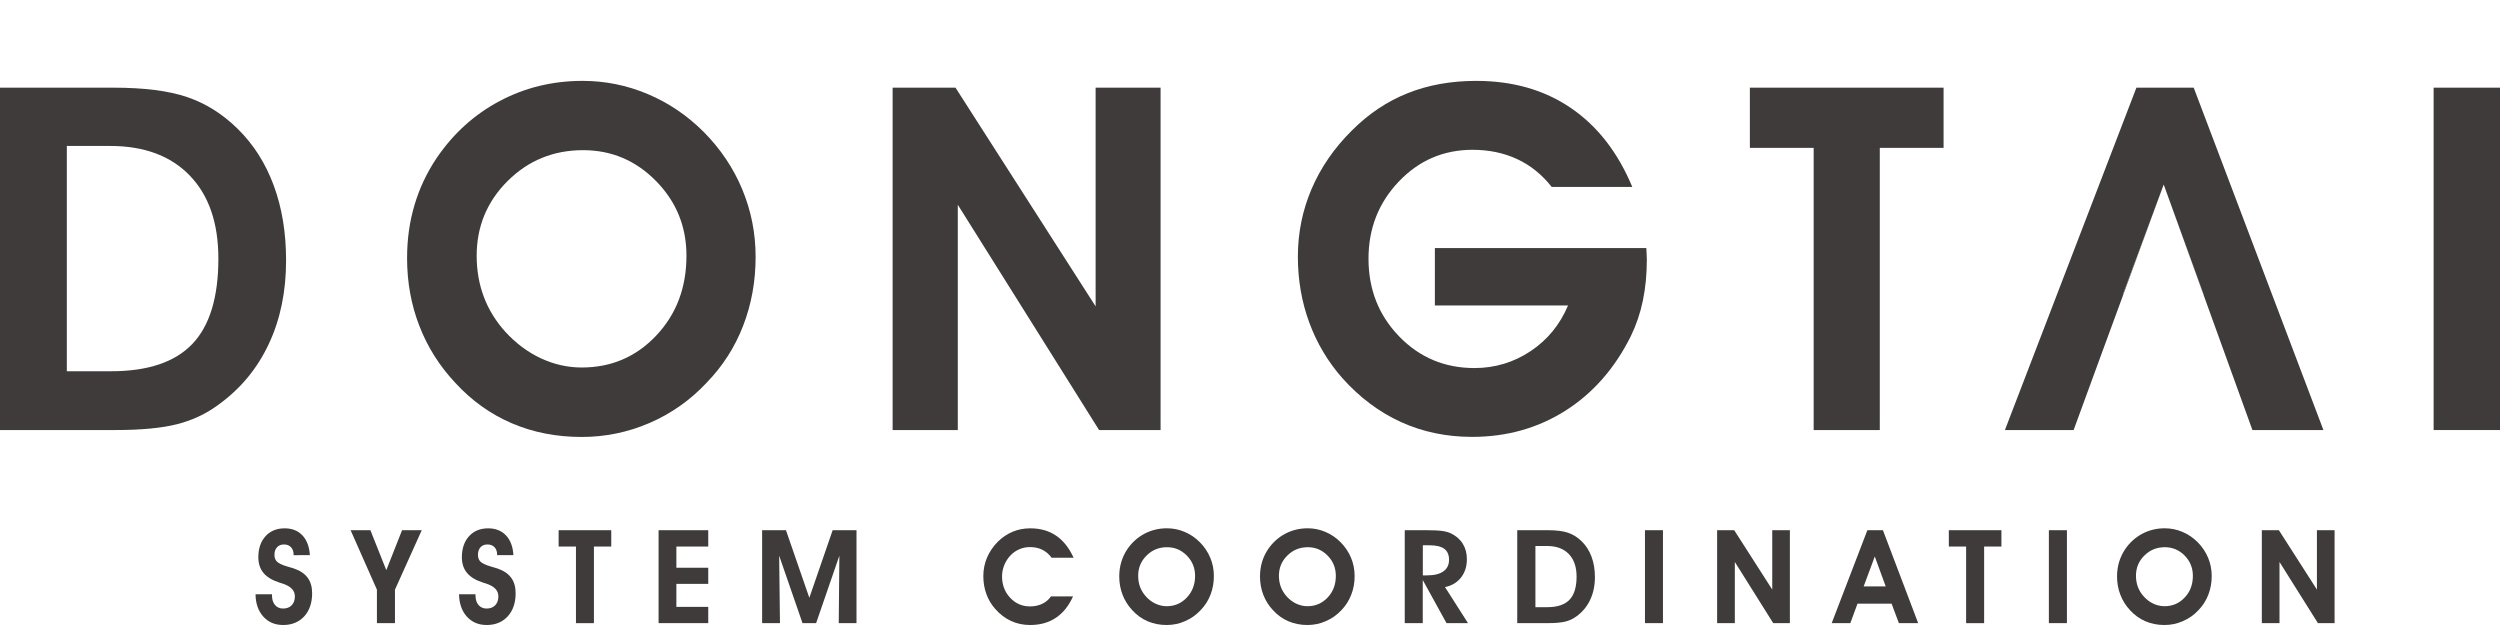 <?xml version="1.0" encoding="iso-8859-1"?>
<!-- Generator: Adobe Illustrator 16.0.0, SVG Export Plug-In . SVG Version: 6.00 Build 0)  -->
<!DOCTYPE svg PUBLIC "-//W3C//DTD SVG 1.1//EN" "http://www.w3.org/Graphics/SVG/1.1/DTD/svg11.dtd">
<svg version="1.1" id="&#x5716;&#x5C64;_1" xmlns="http://www.w3.org/2000/svg" xmlns:xlink="http://www.w3.org/1999/xlink" x="0px"
	 y="0px" width="60px" height="15px" viewBox="0 0 60 15" style="enable-background:new 0 0 60 15;" xml:space="preserve">
<g>
	<g>
		<path style="fill:#3E3B3A;" d="M2.766,10.321H0V2.104h2.721c0.738,0,1.328,0.075,1.771,0.226C4.935,2.48,5.337,2.732,5.699,3.086
			C6.083,3.462,6.373,3.918,6.57,4.452c0.198,0.534,0.296,1.134,0.296,1.8c0,0.745-0.138,1.412-0.414,2.001S5.777,9.326,5.252,9.706
			c-0.298,0.223-0.631,0.38-1,0.474C3.883,10.274,3.388,10.321,2.766,10.321z M2.665,8.91c0.883,0,1.533-0.218,1.95-0.654
			s0.626-1.12,0.626-2.049c0-0.854-0.228-1.518-0.685-1.992C4.1,3.741,3.462,3.503,2.643,3.503H1.604V8.91H2.665z"/>
		<path style="fill:#3E3B3A;" d="M9.77,6.196c0-0.452,0.059-0.877,0.179-1.278c0.119-0.401,0.296-0.776,0.531-1.126
			c0.402-0.591,0.907-1.047,1.514-1.368c0.607-0.322,1.27-0.483,1.989-0.483c0.54,0,1.061,0.105,1.562,0.316
			s0.949,0.514,1.344,0.909c0.406,0.41,0.715,0.871,0.927,1.383s0.319,1.05,0.319,1.614c0,0.587-0.1,1.139-0.299,1.654
			c-0.199,0.516-0.493,0.974-0.88,1.371c-0.391,0.418-0.847,0.738-1.366,0.963c-0.52,0.224-1.063,0.336-1.629,0.336
			c-0.607,0-1.166-0.109-1.676-0.328c-0.51-0.218-0.963-0.541-1.358-0.971c-0.38-0.405-0.668-0.862-0.863-1.368
			C9.867,7.312,9.77,6.771,9.77,6.196z M11.44,6.139c0,0.354,0.058,0.683,0.173,0.988c0.115,0.305,0.287,0.583,0.514,0.835
			c0.25,0.274,0.533,0.486,0.849,0.635c0.317,0.148,0.645,0.223,0.984,0.223c0.711,0,1.308-0.256,1.791-0.768
			c0.482-0.512,0.724-1.149,0.724-1.914c0-0.7-0.243-1.297-0.729-1.792c-0.486-0.495-1.07-0.742-1.752-0.742
			c-0.711,0-1.315,0.247-1.81,0.739C11.688,4.837,11.44,5.436,11.44,6.139z"/>
		<path style="fill:#3E3B3A;" d="M22.987,10.321h-1.564V2.104h1.509l3.363,5.249V2.104h1.559v8.217h-1.476l-3.391-5.407V10.321z"/>
		<path style="fill:#3E3B3A;" d="M39.512,5.953c0,0.03,0.002,0.076,0.007,0.138c0.003,0.062,0.005,0.108,0.005,0.138
			c0,0.354-0.032,0.682-0.095,0.985c-0.063,0.303-0.16,0.588-0.29,0.855c-0.384,0.771-0.907,1.367-1.567,1.786
			c-0.662,0.42-1.409,0.63-2.244,0.63c-0.614,0-1.183-0.119-1.704-0.356c-0.521-0.236-0.99-0.588-1.408-1.055
			c-0.346-0.392-0.61-0.836-0.793-1.332c-0.183-0.497-0.274-1.023-0.274-1.581c0-0.572,0.11-1.114,0.33-1.628
			s0.542-0.981,0.967-1.402c0.402-0.403,0.851-0.702,1.344-0.897c0.493-0.196,1.04-0.293,1.64-0.293
			c0.876,0,1.632,0.216,2.269,0.649c0.637,0.433,1.129,1.065,1.476,1.896h-1.934c-0.234-0.297-0.511-0.52-0.83-0.668
			c-0.318-0.148-0.675-0.223-1.069-0.223c-0.697,0-1.287,0.254-1.771,0.762s-0.727,1.125-0.727,1.851
			c0,0.737,0.245,1.359,0.735,1.865c0.489,0.506,1.092,0.76,1.808,0.76c0.495,0,0.944-0.137,1.349-0.407s0.703-0.636,0.897-1.095
			h-3.196V5.953H39.512z"/>
		<path style="fill:#3E3B3A;" d="M46.646,2.104v1.445h-1.531v6.772h-1.587V3.549h-1.531V2.104H46.646z"/>
		<path style="fill:#3E3B3A;" d="M58.407,10.321V2.104H60v8.217H58.407z"/>
	</g>
	<g>
		<path style="fill:#3E3B3A;" d="M6.133,14.263l0.395-0.001v0.031c0,0.095,0.024,0.17,0.072,0.227
			c0.049,0.057,0.113,0.085,0.194,0.085c0.087,0,0.156-0.026,0.207-0.079s0.076-0.124,0.076-0.214c0-0.144-0.103-0.247-0.307-0.31
			c-0.026-0.008-0.047-0.015-0.063-0.02c-0.172-0.055-0.299-0.131-0.382-0.23s-0.125-0.226-0.125-0.378
			c0-0.21,0.058-0.378,0.172-0.505c0.115-0.126,0.268-0.189,0.459-0.189c0.179,0,0.322,0.057,0.428,0.17
			c0.106,0.112,0.165,0.271,0.178,0.474H7.046v-0.019c0-0.071-0.021-0.129-0.063-0.173s-0.098-0.065-0.167-0.065
			c-0.071,0-0.127,0.022-0.167,0.067c-0.042,0.045-0.062,0.105-0.062,0.184c0,0.032,0.004,0.062,0.013,0.086
			c0.009,0.025,0.022,0.048,0.04,0.068c0.042,0.046,0.131,0.089,0.268,0.128c0.061,0.016,0.107,0.03,0.139,0.041
			c0.152,0.052,0.264,0.126,0.336,0.224c0.072,0.097,0.108,0.222,0.108,0.372c0,0.23-0.063,0.415-0.189,0.555
			C7.174,14.93,7.006,15,6.797,15C6.6,15,6.44,14.933,6.319,14.798C6.198,14.663,6.135,14.484,6.133,14.263z"/>
		<path style="fill:#3E3B3A;" d="M9.479,14.152v0.803H9.046v-0.803l-0.632-1.428h0.475l0.382,0.96l0.379-0.96h0.472L9.479,14.152z"
			/>
		<path style="fill:#3E3B3A;" d="M11.017,14.263l0.395-0.001v0.031c0,0.095,0.024,0.17,0.072,0.227
			c0.049,0.057,0.114,0.085,0.194,0.085c0.087,0,0.156-0.026,0.207-0.079c0.05-0.053,0.076-0.124,0.076-0.214
			c0-0.144-0.102-0.247-0.306-0.31c-0.027-0.008-0.047-0.015-0.063-0.02c-0.172-0.055-0.299-0.131-0.382-0.23
			s-0.125-0.226-0.125-0.378c0-0.21,0.057-0.378,0.172-0.505c0.115-0.126,0.268-0.189,0.459-0.189c0.179,0,0.321,0.057,0.428,0.17
			c0.106,0.112,0.166,0.271,0.178,0.474h-0.392v-0.019c0-0.071-0.021-0.129-0.063-0.173s-0.098-0.065-0.167-0.065
			c-0.071,0-0.127,0.022-0.168,0.067s-0.061,0.105-0.061,0.184c0,0.032,0.004,0.062,0.013,0.086c0.009,0.025,0.022,0.048,0.04,0.068
			c0.042,0.046,0.131,0.089,0.268,0.128c0.06,0.016,0.107,0.03,0.139,0.041c0.152,0.052,0.264,0.126,0.336,0.224
			c0.072,0.097,0.108,0.222,0.108,0.372c0,0.23-0.063,0.415-0.189,0.555C12.059,14.93,11.891,15,11.682,15
			c-0.197,0-0.356-0.067-0.478-0.202C11.083,14.663,11.021,14.484,11.017,14.263z"/>
		<path style="fill:#3E3B3A;" d="M14.67,12.725v0.392h-0.416v1.839h-0.431v-1.839h-0.416v-0.392H14.67z"/>
		<path style="fill:#3E3B3A;" d="M16.998,14.955h-1.192v-2.23h1.192v0.392h-0.765v0.509h0.765v0.387h-0.765v0.552h0.765V14.955z"/>
		<path style="fill:#3E3B3A;" d="M18.719,14.955h-0.428v-2.23h0.572l0.561,1.622l0.56-1.622h0.572v2.23h-0.426l0.015-1.619
			l-0.558,1.619H19.26l-0.56-1.619L18.719,14.955z"/>
		<path style="fill:#3E3B3A;" d="M25.767,13.386h-0.528c-0.063-0.086-0.137-0.149-0.224-0.192c-0.086-0.043-0.185-0.064-0.295-0.064
			c-0.089,0-0.173,0.017-0.253,0.051c-0.08,0.033-0.151,0.082-0.212,0.146c-0.065,0.067-0.116,0.146-0.152,0.234
			c-0.036,0.088-0.054,0.179-0.054,0.271c0,0.204,0.065,0.376,0.195,0.515c0.13,0.138,0.289,0.207,0.477,0.207
			c0.108,0,0.206-0.021,0.292-0.062s0.156-0.1,0.21-0.178h0.53c-0.104,0.229-0.241,0.399-0.413,0.514S24.961,15,24.723,15
			c-0.166,0-0.319-0.032-0.459-0.097s-0.266-0.16-0.377-0.287c-0.094-0.104-0.165-0.225-0.214-0.359
			c-0.049-0.134-0.073-0.277-0.073-0.431c0-0.155,0.029-0.303,0.088-0.442s0.145-0.266,0.258-0.381
			c0.107-0.106,0.227-0.187,0.357-0.241c0.131-0.055,0.272-0.082,0.422-0.082c0.242,0,0.448,0.058,0.62,0.175
			C25.517,12.971,25.657,13.147,25.767,13.386z"/>
		<path style="fill:#3E3B3A;" d="M26.862,13.835c0-0.122,0.016-0.238,0.049-0.347c0.032-0.108,0.08-0.211,0.144-0.306
			c0.109-0.161,0.246-0.284,0.411-0.372c0.165-0.087,0.345-0.131,0.54-0.131c0.147,0,0.288,0.028,0.424,0.086
			c0.136,0.057,0.258,0.14,0.365,0.247c0.11,0.11,0.194,0.236,0.252,0.375s0.086,0.285,0.086,0.438c0,0.159-0.027,0.309-0.081,0.448
			c-0.054,0.141-0.134,0.265-0.239,0.373c-0.106,0.113-0.23,0.2-0.371,0.261C28.302,14.97,28.154,15,28,15
			c-0.165,0-0.316-0.03-0.455-0.089c-0.139-0.06-0.261-0.147-0.369-0.264c-0.103-0.11-0.181-0.234-0.234-0.372
			C26.889,14.139,26.862,13.991,26.862,13.835z M27.316,13.819c0,0.097,0.015,0.186,0.046,0.269c0.032,0.083,0.078,0.158,0.14,0.227
			c0.067,0.075,0.144,0.133,0.23,0.173c0.086,0.04,0.175,0.061,0.267,0.061c0.193,0,0.355-0.069,0.486-0.209
			c0.131-0.139,0.197-0.312,0.197-0.52c0-0.189-0.066-0.352-0.198-0.486c-0.132-0.134-0.291-0.201-0.476-0.201
			c-0.193,0-0.357,0.066-0.491,0.201C27.383,13.466,27.316,13.629,27.316,13.819z"/>
		<path style="fill:#3E3B3A;" d="M30.24,13.835c0-0.122,0.016-0.238,0.049-0.347c0.032-0.108,0.08-0.211,0.144-0.306
			c0.109-0.161,0.247-0.284,0.411-0.372c0.165-0.087,0.345-0.131,0.54-0.131c0.147,0,0.288,0.028,0.424,0.086
			c0.137,0.057,0.258,0.14,0.365,0.247c0.11,0.11,0.194,0.236,0.252,0.375s0.086,0.285,0.086,0.438c0,0.159-0.026,0.309-0.081,0.448
			c-0.054,0.141-0.134,0.265-0.238,0.373c-0.106,0.113-0.23,0.2-0.371,0.261C31.68,14.97,31.531,15,31.378,15
			c-0.165,0-0.316-0.03-0.455-0.089c-0.139-0.06-0.262-0.147-0.369-0.264c-0.104-0.11-0.181-0.234-0.235-0.372
			C30.267,14.139,30.24,13.991,30.24,13.835z M30.694,13.819c0,0.097,0.016,0.186,0.047,0.269c0.032,0.083,0.078,0.158,0.14,0.227
			c0.067,0.075,0.144,0.133,0.229,0.173c0.087,0.04,0.176,0.061,0.268,0.061c0.193,0,0.354-0.069,0.486-0.209
			c0.131-0.139,0.196-0.312,0.196-0.52c0-0.189-0.066-0.352-0.198-0.486c-0.132-0.134-0.29-0.201-0.476-0.201
			c-0.192,0-0.356,0.066-0.491,0.201C30.761,13.466,30.694,13.629,30.694,13.819z"/>
		<path style="fill:#3E3B3A;" d="M34.147,14.955h-0.433v-2.23h0.525c0.167,0,0.29,0.006,0.372,0.018
			c0.081,0.011,0.151,0.03,0.208,0.057c0.126,0.06,0.222,0.143,0.287,0.249c0.066,0.105,0.099,0.23,0.099,0.373
			c0,0.173-0.047,0.319-0.141,0.439c-0.095,0.12-0.223,0.196-0.384,0.229l0.552,0.865h-0.516l-0.57-1.035V14.955z M34.147,13.809
			h0.096c0.175,0,0.307-0.031,0.397-0.096c0.091-0.063,0.137-0.156,0.137-0.279c0-0.118-0.039-0.206-0.114-0.262
			c-0.076-0.057-0.194-0.085-0.354-0.085h-0.161V13.809z"/>
		<path style="fill:#3E3B3A;" d="M37.165,14.955h-0.751v-2.23h0.739c0.2,0,0.36,0.02,0.48,0.061
			c0.121,0.041,0.229,0.109,0.328,0.206c0.104,0.102,0.183,0.226,0.236,0.37c0.054,0.146,0.081,0.309,0.081,0.489
			c0,0.202-0.038,0.383-0.113,0.543c-0.074,0.16-0.184,0.291-0.325,0.395c-0.081,0.061-0.172,0.104-0.271,0.129
			C37.469,14.942,37.334,14.955,37.165,14.955z M37.138,14.572c0.24,0,0.417-0.06,0.53-0.178s0.17-0.304,0.17-0.557
			c0-0.231-0.063-0.412-0.187-0.541c-0.124-0.128-0.297-0.192-0.52-0.192H36.85v1.468H37.138z"/>
		<path style="fill:#3E3B3A;" d="M39.479,14.955v-2.23h0.432v2.23H39.479z"/>
		<path style="fill:#3E3B3A;" d="M41.636,14.955h-0.425v-2.23h0.41l0.913,1.425v-1.425h0.423v2.23h-0.4l-0.921-1.468V14.955z"/>
		<path style="fill:#3E3B3A;" d="M44.58,14.488l-0.172,0.467h-0.447l0.856-2.23h0.373l0.846,2.23h-0.463l-0.175-0.467H44.58z
			 M45.257,14.074l-0.262-0.719l-0.267,0.719H45.257z"/>
		<path style="fill:#3E3B3A;" d="M48.034,12.725v0.392h-0.415v1.839h-0.432v-1.839h-0.415v-0.392H48.034z"/>
		<path style="fill:#3E3B3A;" d="M49.173,14.955v-2.23h0.433v2.23H49.173z"/>
		<path style="fill:#3E3B3A;" d="M50.809,13.835c0-0.122,0.017-0.238,0.049-0.347c0.033-0.108,0.081-0.211,0.145-0.306
			c0.109-0.161,0.246-0.284,0.411-0.372c0.164-0.087,0.345-0.131,0.54-0.131c0.146,0,0.287,0.028,0.424,0.086
			c0.136,0.057,0.258,0.14,0.365,0.247c0.11,0.11,0.193,0.236,0.252,0.375c0.057,0.139,0.086,0.285,0.086,0.438
			c0,0.159-0.027,0.309-0.081,0.448c-0.055,0.141-0.134,0.265-0.239,0.373c-0.105,0.113-0.229,0.2-0.371,0.261
			C52.248,14.97,52.101,15,51.947,15c-0.165,0-0.316-0.03-0.455-0.089c-0.139-0.06-0.262-0.147-0.369-0.264
			c-0.103-0.11-0.181-0.234-0.234-0.372C50.835,14.139,50.809,13.991,50.809,13.835z M51.263,13.819
			c0,0.097,0.016,0.186,0.047,0.269s0.078,0.158,0.14,0.227c0.068,0.075,0.145,0.133,0.23,0.173s0.175,0.061,0.268,0.061
			c0.193,0,0.355-0.069,0.485-0.209c0.132-0.139,0.196-0.312,0.196-0.52c0-0.189-0.065-0.352-0.197-0.486
			c-0.132-0.134-0.291-0.201-0.476-0.201c-0.193,0-0.357,0.066-0.492,0.201C51.33,13.466,51.263,13.629,51.263,13.819z"/>
		<path style="fill:#3E3B3A;" d="M54.708,14.955h-0.424v-2.23h0.409l0.913,1.425v-1.425h0.424v2.23h-0.4l-0.922-1.468V14.955z"/>
	</g>
	<g>
		<polygon style="fill:#3E3B3A;" points="52.89,7.076 51.929,4.429 52.885,7.076 		"/>
		<polygon style="fill:#3E3B3A;" points="50.945,7.076 50.957,7.076 51.929,4.429 		"/>
		<polygon style="fill:#3E3B3A;" points="49.767,10.321 50.397,8.6 50.397,8.6 		"/>
		<polygon style="fill:#3E3B3A;" points="52.649,2.104 51.274,2.104 48.118,10.321 49.767,10.321 50.397,8.6 50.397,8.6 
			50.957,7.076 50.945,7.076 51.929,4.429 52.89,7.076 52.885,7.076 54.058,10.321 55.762,10.321 		"/>
	</g>
</g>
</svg>
